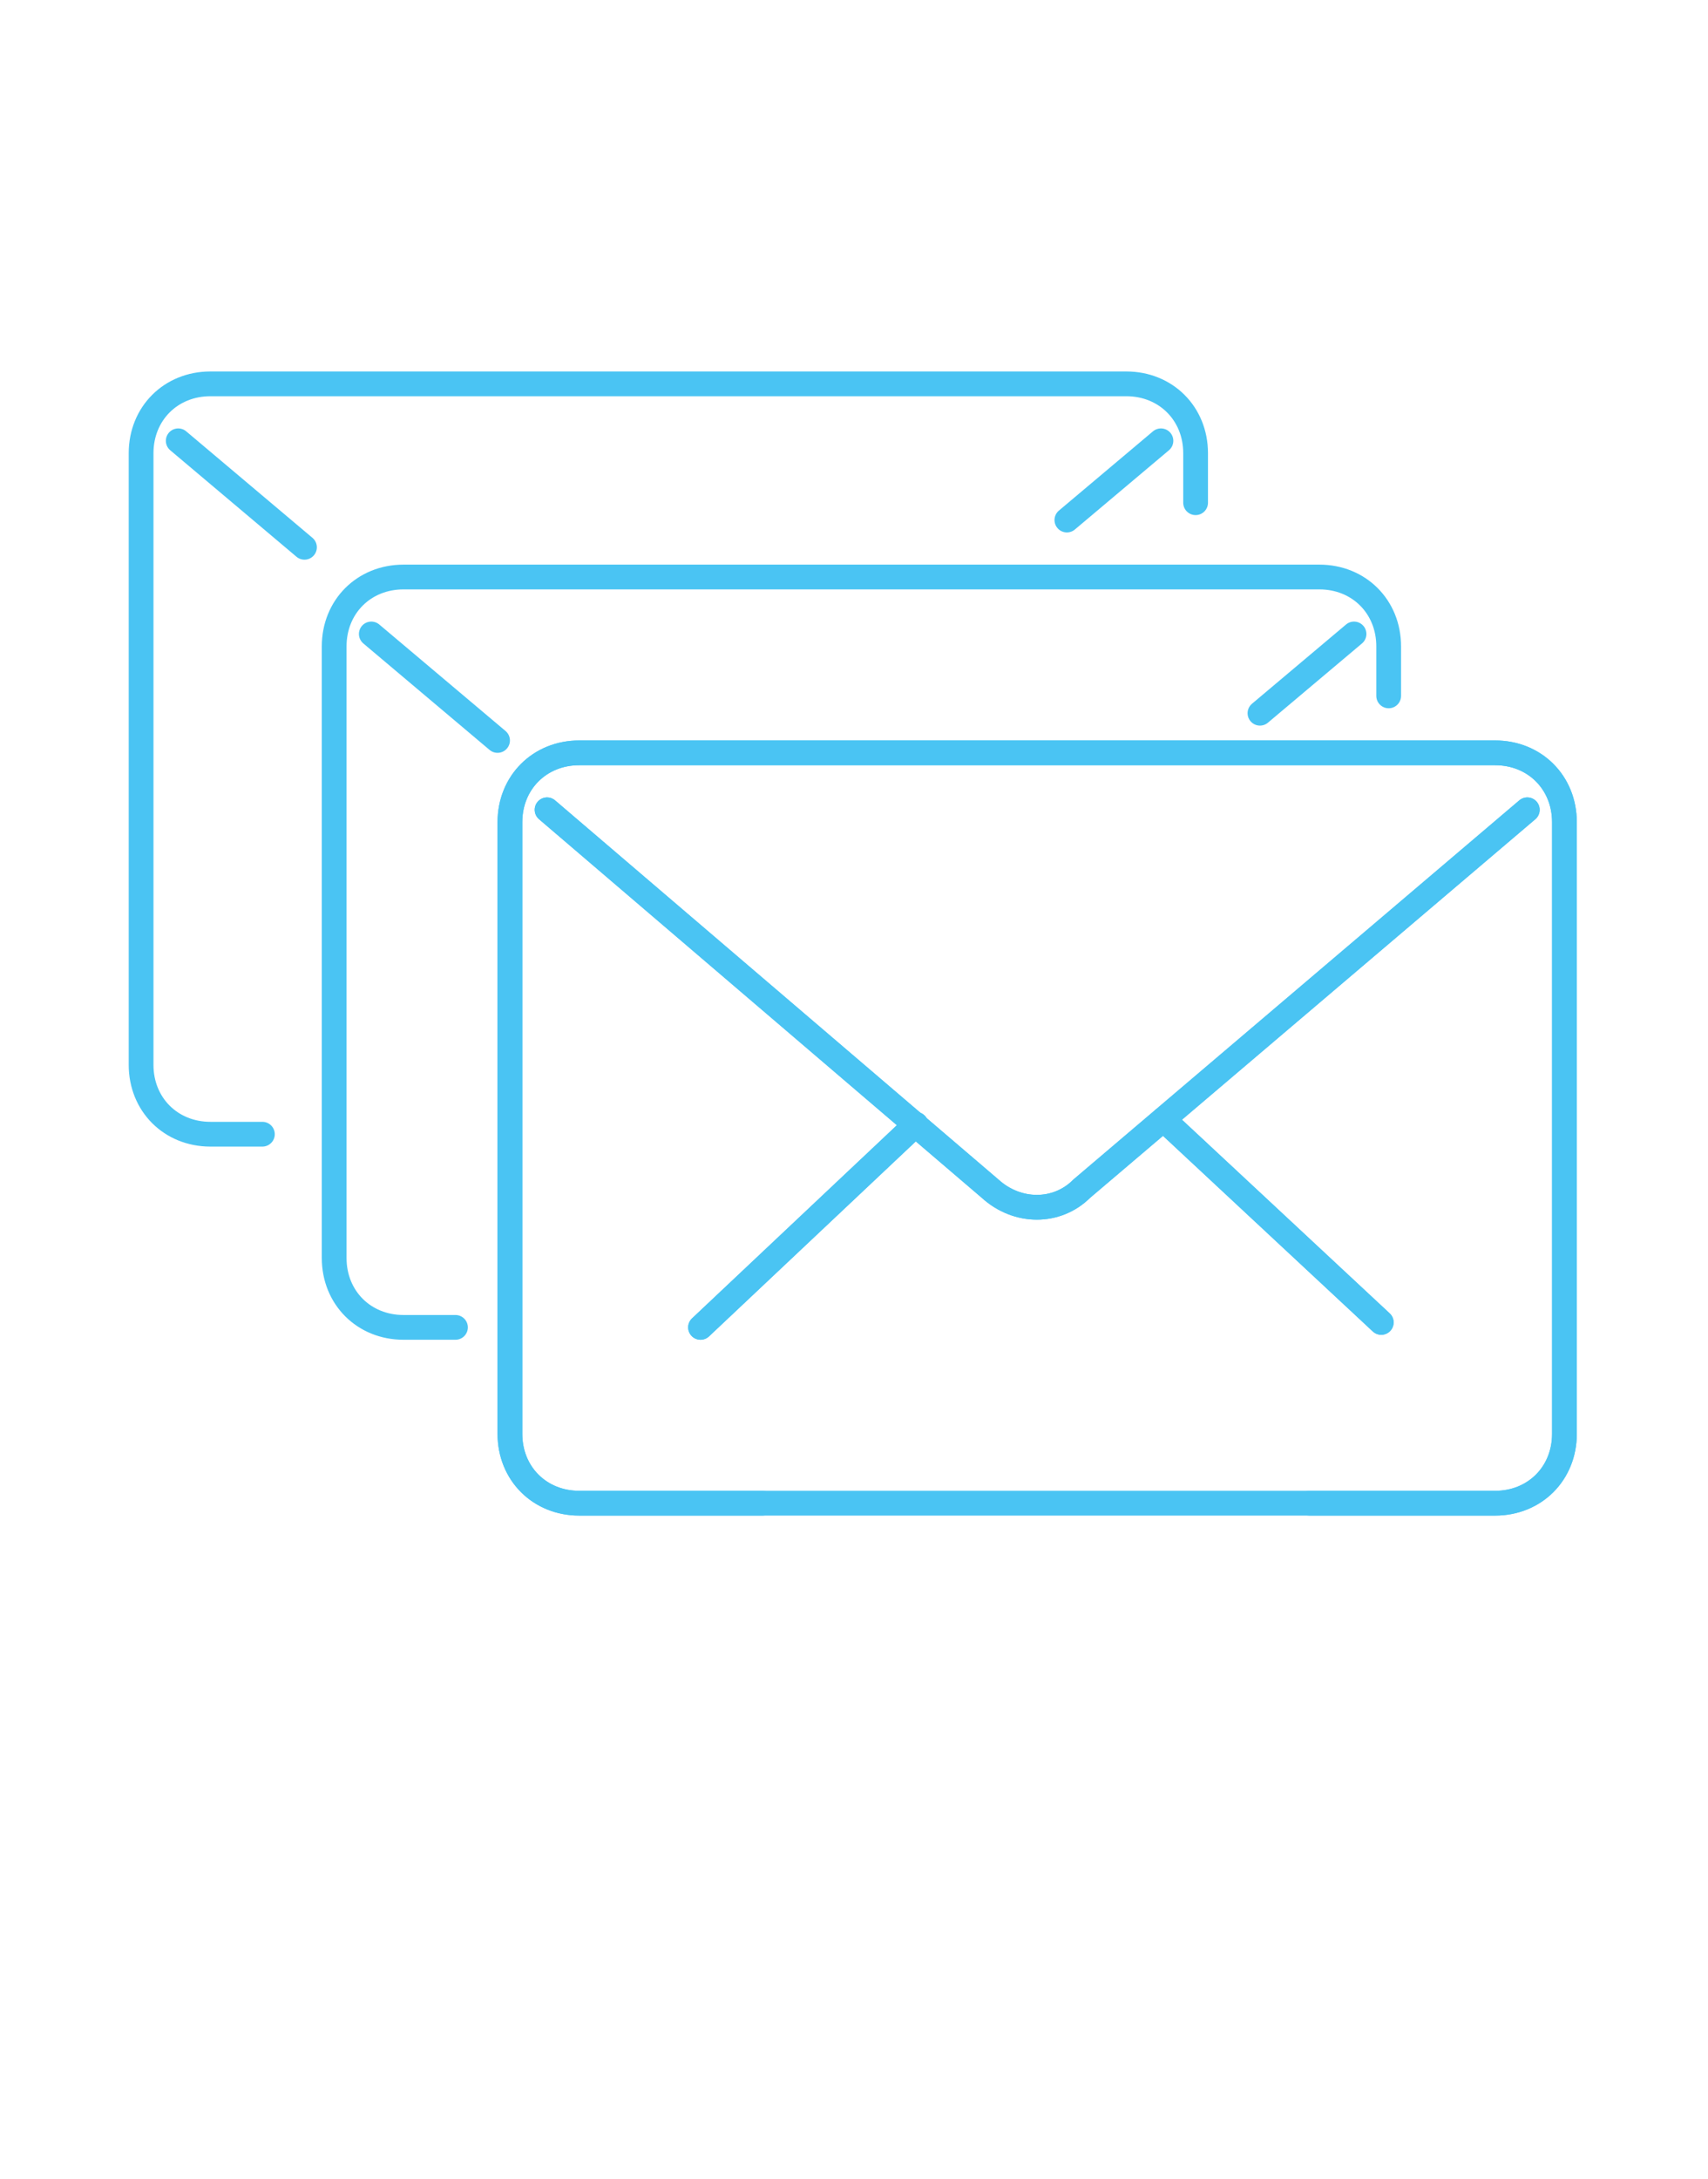 <?xml version="1.0" encoding="utf-8"?>
<!-- Generator: Adobe Illustrator 24.3.0, SVG Export Plug-In . SVG Version: 6.00 Build 0)  -->
<svg version="1.1" id="Layer_1" xmlns="http://www.w3.org/2000/svg" xmlns:xlink="http://www.w3.org/1999/xlink" x="0px" y="0px"
	 viewBox="0 0 69 88" style="enable-background:new 0 0 69 88;" xml:space="preserve">
<style type="text/css">
	.st0{fill:none;stroke:#4AC4F3;stroke-linecap:round;stroke-linejoin:round;stroke-miterlimit:10;}
</style>
<g>
	<path class="st0" d="M52.9,60.7h7.5c1.6,0,2.8-1.2,2.8-2.8V33.2c0-1.6-1.2-2.8-2.8-2.8h-37c-1.6,0-2.8,1.2-2.8,2.8v24.7
		c0,1.6,1.2,2.8,2.8,2.8h7.4"/>
	<path class="st0" d="M22.1,32.7L40,48c1.1,1,2.7,1,3.7,0l18-15.3"/>
	<line class="st0" x1="47" y1="45.2" x2="55.8" y2="53.4"/>
	<line class="st0" x1="37" y1="45.4" x2="28.3" y2="53.6"/>
</g>
<g>
	<path class="st0" d="M35.6,60.7h24.8c1.6,0,2.8-1.2,2.8-2.8V33.2c0-1.6-1.2-2.8-2.8-2.8h-37c-1.6,0-2.8,1.2-2.8,2.8v24.7
		c0,1.6,1.2,2.8,2.8,2.8h16.1"/>
	<path class="st0" d="M22.1,32.7L40,48c1.1,1,2.7,1,3.7,0l18-15.3"/>
	<line class="st0" x1="47" y1="45.2" x2="55.8" y2="53.4"/>
	<line class="st0" x1="37" y1="45.4" x2="28.3" y2="53.6"/>
</g>
<g>
	<path class="st0" d="M56.1,28.1v-2c0-1.6-1.2-2.8-2.8-2.8h-37c-1.6,0-2.8,1.2-2.8,2.8v24.7c0,1.6,1.2,2.8,2.8,2.8h2.1"/>
	<line class="st0" x1="50.9" y1="28.8" x2="54.7" y2="25.6"/>
	<line class="st0" x1="15" y1="25.6" x2="20.1" y2="29.9"/>
</g>
<g>
	<path class="st0" d="M48.3,20.3v-2c0-1.6-1.2-2.8-2.8-2.8h-37c-1.6,0-2.8,1.2-2.8,2.8v24.7c0,1.6,1.2,2.8,2.8,2.8h2.1"/>
	<line class="st0" x1="43.1" y1="21" x2="46.9" y2="17.8"/>
	<line class="st0" x1="7.2" y1="17.8" x2="12.3" y2="22.1"/>
</g>
</svg>
